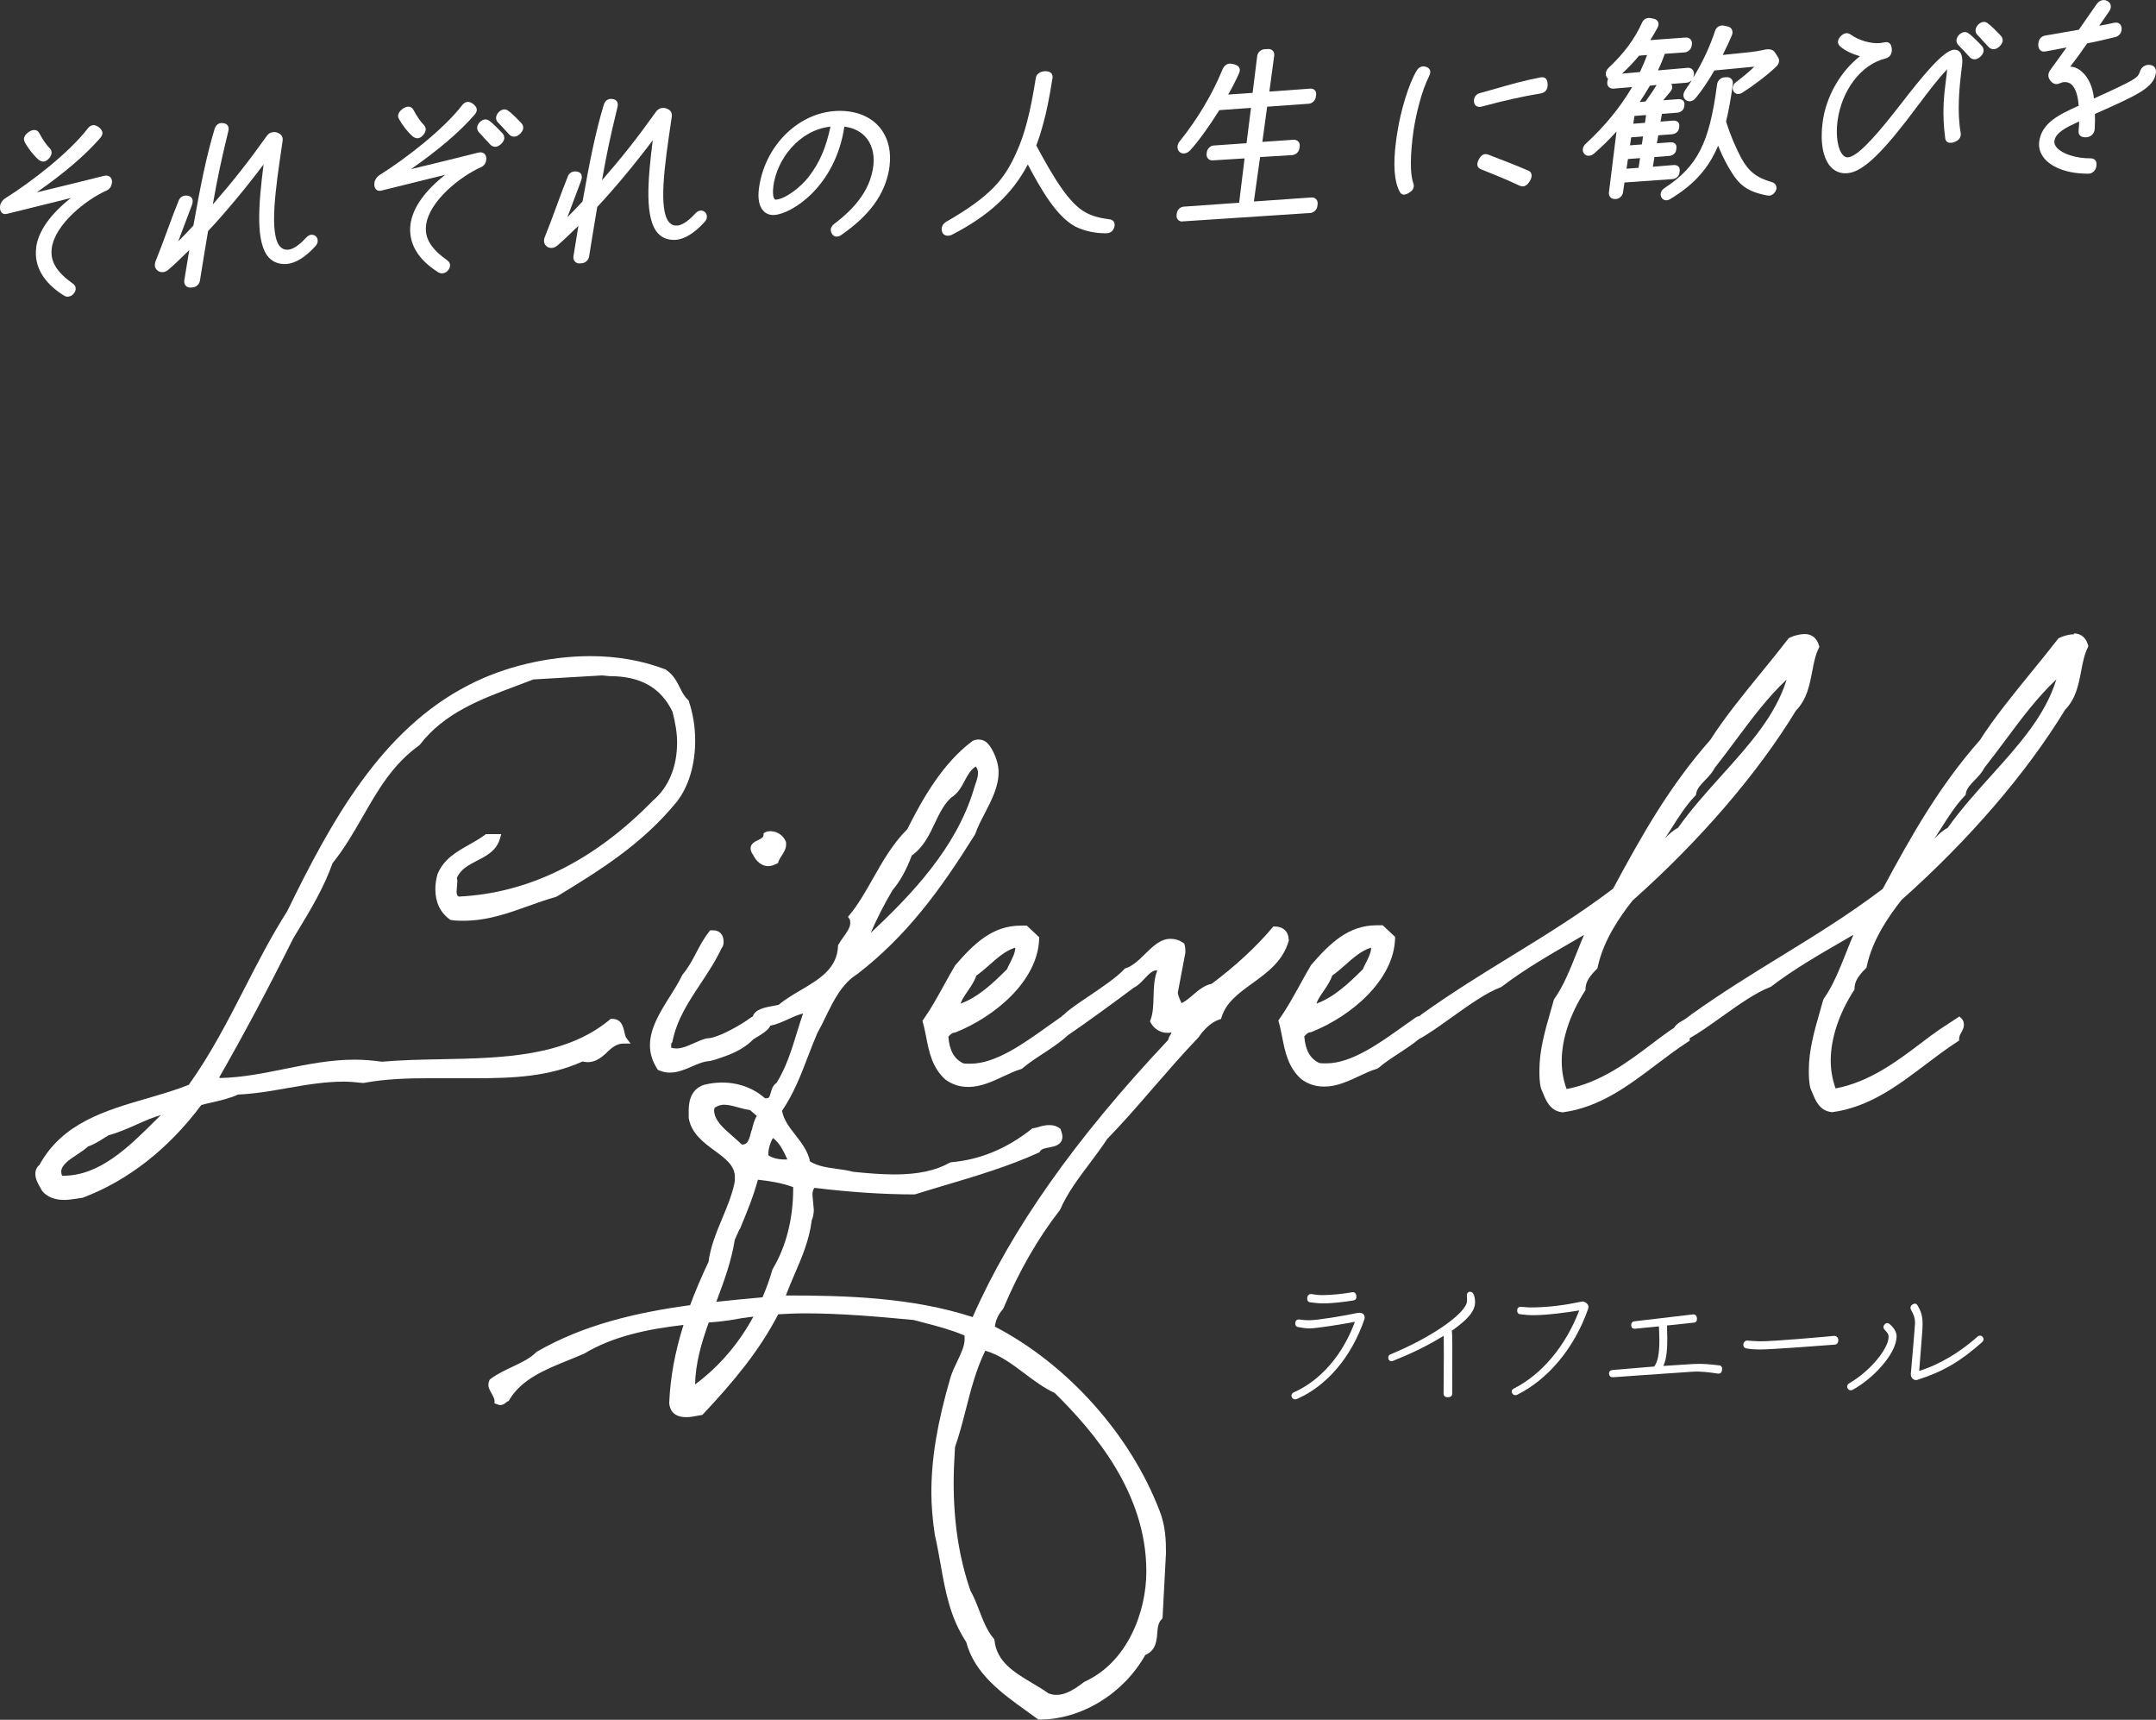 <?xml version="1.0" encoding="UTF-8"?>
<svg xmlns="http://www.w3.org/2000/svg" id="_レイヤー_2" viewBox="0 0 305.36 243.52">
  <rect x="0" y="0" width="305.36" height="243.52" fill="#333333" stroke="none"/>
  <defs>
    <style>.cls-1{fill:#fff;}</style>
  </defs>
  <g id="_レイヤー_1-2">
    <path class="cls-1" d="M5.13,35.05c-.34,2.63,1.01,4.98,3.92,6.8h.01c.2.12.35.16.51.16.02,0,.04,0,.05,0,.37-.02.69-.22.9-.54.32-.46.25-.98-.15-1.27-2.37-1.68-3.28-3.19-3.04-5.04.45-3.42,4.89-6.9,7.74-8.17.42-.17.71-.56.77-1.05l.03-.23c-.02-.38-.19-.59-.33-.69-.15-.11-.41-.22-.82-.12-1.57.41-6.48,1.61-9.52,2.34,3.96-2.77,6.91-5.3,9.01-7.72.58-.68.21-1.15-.19-1.49-.29-.22-.58-.32-.82-.31-.27.02-.53.17-.76.46-2.6,3.39-7.91,7.53-11.76,9.94-.35.24-.62.65-.67,1.05-.06.43.04.77.26.97.13.12.37.24.77.13l9-2.23c-2.89,2.26-4.63,4.72-4.92,7Z"></path>
    <path class="cls-1" d="M5.51,22.64c.14.11.36.24.61.24s.53-.11.82-.45c.43-.48.49-1.01.15-1.38-.49-.48-1-1.22-1.56-2.25-.12-.2-.29-.33-.51-.38-.3-.06-.65.05-1.01.31-.58.42-.77.98-.48,1.44.36.68,1.13,1.74,1.97,2.48Z"></path>
    <path class="cls-1" d="M22.41,38.39c.47.24.96.19,1.39-.16.86-.72,1.68-1.53,2.48-2.31.18-.17.35-.35.53-.52-.15.87-.29,1.73-.43,2.6-.09.57-.18,1.14-.28,1.72h0c-.04.29.04.56.22.75.15.16.37.25.6.25.02,0,.04,0,.06,0l.3-.02c.51-.03.98-.48,1.04-.98.36-2.29.74-4.55,1.12-6.84l.03-.16c2.38-2.53,5.4-6.15,7.86-9.44-.74,5.86-1.15,11.15.76,13.2.62.66,1.45.96,2.48.9,1.27-.08,2.73-.99,4.12-2.55.18-.2.28-.4.3-.63.04-.32-.08-.61-.32-.79-.4-.3-.92-.2-1.31.24-.56.61-1.63,1.65-2.56,1.71-.46.03-.83-.11-1.12-.43-1.6-1.74-.64-8.28.21-14.05l.14-.96c.05-.4-.05-.92-.84-1.17-.6-.15-1.11.05-1.45.56-2.62,3.67-4.67,6.27-7.6,9.64.74-4.1,1.06-5.68,2.2-10.39.08-.3.05-.56-.08-.77-.09-.13-.27-.31-.61-.35-.15-.02-.23-.02-.29-.02-.62.04-.85.5-.97.85-1.14,3.77-1.97,7.88-3,13.67-.44.49-1.29,1.38-2.15,2.24l1.97-5.22c.11-.34.11-.63-.01-.86-.09-.17-.25-.29-.45-.35-.63-.19-1.22.07-1.44.64-.58,1.42-1.11,2.85-1.61,4.23-.52,1.43-1.07,2.9-1.68,4.41-.05.15-.07.26-.08.36-.05.41.12.77.48.98Z"></path>
    <path class="cls-1" d="M71.13,17.97c.24.25.51.54,1.01,1.09.17.18.42.29.68.29.02,0,.04,0,.06,0,.51-.03,1.15-.63,1.22-1.15.03-.26-.05-.54-.23-.73-.39-.43-1.41-1.47-1.91-1.8-.15-.12-.37-.19-.57-.18-.5.03-1.05.57-1.12,1.08-.04.27.04.52.23.73.26.28.43.47.63.67Z"></path>
    <path class="cls-1" d="M54.05,26.98l9.01-2.23c-2.89,2.26-4.63,4.72-4.92,7-.34,2.63,1.01,4.98,3.92,6.8h.01c.2.12.35.16.51.16.02,0,.04,0,.06,0,.37-.02.69-.22.9-.54.32-.46.25-.98-.15-1.27-2.37-1.68-3.28-3.19-3.04-5.04.45-3.42,4.89-6.9,7.74-8.17.5-.21.79-.67.79-1.27-.02-.38-.19-.59-.33-.69-.15-.11-.41-.22-.82-.12-1.52.4-6.17,1.53-9.51,2.34,3.95-2.77,6.91-5.3,9.01-7.72.58-.68.21-1.15-.19-1.49-.29-.22-.56-.33-.82-.31-.28.02-.53.17-.76.46-2.6,3.39-7.92,7.53-11.76,9.94-.35.24-.62.65-.67,1.05-.06.43.04.77.26.97.13.12.38.24.77.13Z"></path>
    <path class="cls-1" d="M58.5,19.34c.14.11.36.24.61.24.24,0,.53-.11.82-.45.43-.48.49-1.01.15-1.38-.49-.48-1-1.22-1.56-2.25-.12-.2-.29-.33-.51-.38-.3-.06-.65.04-1.01.31-.58.42-.77.98-.48,1.44.36.68,1.13,1.74,1.97,2.48Z"></path>
    <path class="cls-1" d="M68.43,19.39c.24.26.52.54,1.03,1.1.17.18.42.29.68.29.02,0,.04,0,.06,0,.51-.03,1.15-.63,1.22-1.15.03-.26-.06-.54-.23-.73-.39-.42-1.41-1.47-1.91-1.81-.15-.12-.38-.19-.57-.18-.51.03-1.05.56-1.12,1.08-.04.27.04.52.23.73.25.28.42.46.62.66Z"></path>
    <path class="cls-1" d="M77.51,34.96c.47.24.96.19,1.39-.16.86-.73,1.69-1.53,2.49-2.31.17-.17.35-.34.53-.51-.15.86-.29,1.71-.42,2.58-.09.57-.18,1.15-.28,1.74h0c-.04.29.04.56.22.75.15.16.37.25.6.25.02,0,.04,0,.06,0l.3-.02c.51-.03.98-.48,1.04-.98.36-2.29.74-4.55,1.12-6.84l.03-.16c2.39-2.54,5.4-6.16,7.86-9.44-.74,5.86-1.15,11.15.76,13.2.62.66,1.46.96,2.48.9,1.27-.08,2.73-.99,4.12-2.55.18-.2.28-.4.3-.63.04-.32-.08-.61-.32-.79-.4-.3-.92-.2-1.31.24-.56.61-1.63,1.65-2.56,1.71-.46.03-.83-.11-1.12-.43-1.61-1.75-.64-8.29.21-14.07l.14-.94c.05-.4-.05-.92-.84-1.17-.6-.15-1.11.05-1.45.56-2.62,3.67-4.67,6.27-7.6,9.64.74-4.1,1.06-5.68,2.2-10.39.08-.3.05-.56-.08-.77-.09-.13-.27-.31-.61-.35-.15-.02-.23-.02-.29-.02-.62.04-.85.5-.97.85-1.14,3.77-1.97,7.88-3,13.67-.44.49-1.29,1.38-2.15,2.24l1.96-5.22c.11-.34.11-.63,0-.86-.09-.17-.25-.29-.45-.35-.63-.19-1.22.07-1.44.64-.58,1.42-1.11,2.85-1.61,4.23-.52,1.43-1.07,2.9-1.68,4.41-.05.15-.07.26-.08.36-.05.41.12.77.48.98Z"></path>
    <path class="cls-1" d="M109.68,30.44c2.41-.15,8.63-3.96,9.91-12.51,1.38.17,2.49.77,3.22,1.73.83,1.09,1.12,2.63.81,4.32-.52,2.85-2.26,5.3-5.49,7.74-.62.5-.51,1.02-.31,1.36.12.21.29.42.68.42.02,0,.05,0,.07,0,.22-.01.39-.08.63-.26,3.94-2.74,6.08-5.66,6.72-9.21l.06-.46c.3-2.29-.27-4.34-1.6-5.77-1.4-1.5-3.56-2.23-6.08-2.08-5.39.34-10.04,5.05-10.81,10.98-.19,1.43.03,2.52.63,3.16.39.42.93.62,1.55.58ZM109.53,26.37c.5-3.82,3.64-7.95,8.09-8.44-.62,2.96-1.53,5.08-3.03,7.04h0c-1.27,1.68-3.47,3.23-4.71,3.3-.08,0-.12-.02-.17-.07-.18-.19-.31-.77-.17-1.83Z"></path>
    <path class="cls-1" d="M133.84,33.3c.12.05.25.08.4.08.17,0,.35-.04.53-.11,5.25-2.7,8.61-5.79,10.8-9.98,1.98,3.75,4.14,7.43,6.77,8.81,1.29.63,2.78.95,4.43.93.54-.03.92-.35,1.07-.93l.02-.12c.04-.32-.06-.52-.15-.64-.1-.12-.29-.27-.64-.3-1.44-.17-2.56-.51-3.45-1.04-2.17-1.23-4.31-4.65-6.85-9.4.4-1.04.73-2.11,1.03-3.26.4-1.41.81-3.43,1.25-6.16.09-.39-.02-.63-.12-.77-.18-.23-.49-.33-.92-.33-.75.05-1.24.42-1.31,1-.79,4.95-1.59,8.01-2.77,10.57-1.66,3.7-3.57,6.11-9.96,9.78-.33.21-.55.53-.59.87-.02.16,0,.35.05.53.07.22.22.38.42.47Z"></path>
    <path class="cls-1" d="M167.42,31.35s.04,0,.06,0l18.09-1.19c.49-.03.95-.46,1.01-.96l.04-.3c.03-.26-.04-.51-.21-.69-.17-.18-.4-.26-.65-.25l-8.17.57.88-6.29,4.56-.28c.49-.03.95-.46,1.01-.96l.04-.27c.04-.27-.04-.51-.2-.69-.16-.17-.39-.26-.66-.25l-4.43.3.68-4.98,5.88-.42c.49-.03.95-.46,1.01-.96l.04-.27c.05-.35-.07-.56-.18-.68-.11-.12-.32-.26-.69-.23-1.87.14-3.8.29-5.75.42l.69-5.1c.03-.27-.04-.51-.2-.68-.17-.18-.42-.27-.69-.25l-.51.03c-.49.03-.95.46-1.01.96l-.65,5.22c-.62.04-1.24.09-1.86.13-.53.04-1.06.08-1.6.11.58-1.02,1.11-2.04,1.51-2.96.18-.36.15-.62.09-.77-.05-.14-.18-.34-.48-.45-.19-.09-.28-.12-.69-.19-.49-.09-.95.2-1.21.75-1.39,3.44-3.55,7.08-6.08,10.23-.17.19-.28.43-.31.69-.05.42.14.8.49.96.32.15.82.13,1.29-.36,1.14-1.24,2.68-3.36,4.13-5.69l4.49-.33-.63,5.01-4.62.32c-.51.03-.94.44-1.01.96l-.03.21c-.03.26.04.51.21.69.16.18.4.26.65.25l4.52-.28-.77,6.28-7.82.55c-.53.03-.94.43-1.01.96l-.03.21c-.03.27.04.51.2.69.15.16.36.25.6.25Z"></path>
    <path class="cls-1" d="M216.46,24.16c-1.71-.74-3.36-1.37-5.12-2.05l-.57-.22c-.54-.2-.99.04-1.33.7-.2.4-.25.68-.16.93.07.2.23.35.47.45l.73.29c1.62.65,3.14,1.27,4.69,2.01.14.07.3.12.48.12.33,0,.71-.19,1.06-.81.21-.39.27-.73.17-1-.07-.19-.22-.34-.42-.42Z"></path>
    <path class="cls-1" d="M209.07,15c.13.09.29.14.46.14.1,0,.2-.01.3-.04,3.29-.88,5.79-1.44,8.4-1.87.56-.11.89-.45.96-1.01,0-.07.01-.1,0-.31,0-.25-.05-.61-.3-.82-.17-.14-.4-.18-.7-.13-2.36.45-4.25.99-6.26,1.57-.76.22-1.53.44-2.33.65-.54.14-.89.63-.84,1.2.03.35.19.53.32.63Z"></path>
    <path class="cls-1" d="M198.86,27.56s.04,0,.05,0c.22-.01.58-.19.89-.43.43-.31.55-.79.34-1.29-.44-1.28-.42-3.89.06-7.34.36-2.34,1.13-5.59,2.21-7.72.21-.39.18-.67.12-.84-.06-.15-.19-.35-.51-.46-.18-.06-.32-.09-.48-.08-.36.02-.69.24-.88.58-1.18,1.94-2.3,5.86-2.71,8.52-.09.49-.16.97-.23,1.53-.43,3.29-.25,5.68.51,7.09.11.22.27.44.62.44Z"></path>
    <path class="cls-1" d="M250.93,25.78c-2.12-.61-3.25-1.49-4.29-3.36-.63-1.16-1.53-3.14-2.17-5.22.38-1.58.7-3.33.96-5.34.03-.26-.04-.5-.21-.68-.17-.18-.39-.26-.65-.25l-.33.02c-.53.03-.98.47-1.05,1.02-1.08,8.28-2.75,11.57-7.44,14.66-.59.38-.66.98-.42,1.36.13.21.37.37.67.37.17,0,.35-.05.55-.17,3.37-2.03,5.43-4.32,6.79-7.56.65,1.63,1.46,3.16,2.36,4.44,1.02,1.42,2.24,2.14,4.38,2.57.27.05.42.07.53.06.53-.03.93-.6.99-.98h0c.06-.44-.23-.84-.66-.93Z"></path>
    <path class="cls-1" d="M224.59,21.96c.36.19.82.1,1.21-.24,1.09-.95,2.15-1.99,3.15-3.1-.37,3.01-.9,7.32-1.07,8.62-.03.27.04.51.2.69.15.16.36.25.6.25.02,0,.04,0,.06,0h.15c.48-.04.92-.45.98-.93l.21-1.41,6.78-.48c.51-.03.94-.4,1-.87l.04-.3c.04-.3-.07-.48-.16-.59-.16-.17-.4-.25-.72-.23l-2.92.24.22-1.37,2.08-.16c.44-.03.93-.32,1-.84l.04-.27c.04-.3-.07-.48-.16-.59-.16-.17-.41-.25-.72-.23l-1.9.14.21-1.13,1.93-.15c.44-.03.93-.32,1-.84l.04-.27c.04-.3-.07-.48-.16-.59-.16-.17-.4-.24-.72-.23l-1.78.14.21-1.1,2.14-.16c.44-.03.93-.32,1-.83l.04-.27c.04-.3-.07-.48-.16-.59-.16-.17-.4-.24-.71-.23l-2.14.16,1-1.2c.23-.29.32-.53.28-.77-.02-.13-.08-.25-.16-.34l2.2-.18c.28-.02.55-.17.75-.39-.31.5-.64,1-.98,1.5h0c-.39.58-.21,1.11.11,1.35.35.27.95.26,1.4-.28.84-1.01,1.78-2.4,2.65-3.91l5.66-.54c-.69.68-1.57,1.42-2.62,2.21-.51.39-.54.98-.29,1.33.21.31.66.48,1.18.16,1.35-.84,3.43-2.37,4.78-3.66.45-.39.58-.92.33-1.33l-.43-.68c-.11-.2-.42-.54-1.14-.49-.13,0-.35.05-.66.12-.44.09-1.05.21-1.63.27l-4,.41c.56-1.1.98-2.01,1.32-2.84.1-.27.09-.54-.03-.77-.1-.2-.28-.34-.52-.41l-.65-.14c-.5-.1-1.05.25-1.19.73-.76,2.29-1.79,4.48-3.1,6.64.03-.08.05-.16.06-.24l.03-.21c.03-.26-.04-.51-.21-.69-.17-.18-.4-.27-.66-.25l-4.22.37c.36-.75.68-1.52.97-2.35l2.8-.2c.49-.03.95-.46,1.01-.96l.03-.21c.03-.26-.04-.51-.21-.69-.17-.18-.39-.26-.65-.25l-5.04.37c.32-.5.65-1.06,1.02-1.74.16-.29.2-.58.09-.82-.07-.16-.22-.37-.58-.46-.36-.09-.57-.13-.75-.12-.42.03-.74.25-.93.64-1.08,2.37-2.54,4.35-4.74,6.41-.33.32-.48.73-.38,1.1.05.19.15.35.3.46-.05.11-.08.22-.1.34l-.02.15c-.03.25.04.49.2.66.16.18.38.26.67.25l2.65-.22c-1.68,2.86-3.87,5.54-6.51,7.97-.25.21-.43.51-.47.78-.05.37.12.71.42.87ZM232.28,22.39l-.2,1.37-1.71.13.2-1.37,1.71-.13ZM232.71,19.32l-.17,1.13-1.68.13.17-1.13,1.68-.13ZM232.23,14.45c.49-.72.97-1.5,1.45-2.32l.96-.1c-.58.91-.91,1.43-1.58,2.34l-.83.07ZM233.14,16.29l-.16,1.1-1.65.13.16-1.1,1.65-.13ZM233.29,7.78c-.27.73-.6,1.52-1.02,2.42l-2.54.23c.89-.83,1.69-1.66,2.42-2.55l1.13-.09Z"></path>
    <path class="cls-1" d="M261.39,24.53c.07,0,.13,0,.2,0,2-.12,4.48-2.33,8.56-7.62.45-.58.95-1.24,1.47-1.94,1.41-1.88,2.99-3.97,4.16-5.14-.04.5-.11,1.02-.18,1.57-.26,2.04-.58,4.58-.09,8.22.04.23.15.41.34.51.26.15.64.13,1.07-.06.74-.33.83-.85.78-1.24-.54-2.98-.21-6.47.18-9.49.12-.96.01-1.64-.33-2-.2-.22-.48-.32-.8-.3-1.53.1-4.55,3.85-7.52,7.68-.28.36-.53.69-.76.97-3.46,4.42-5.6,6.52-6.75,6.59-.24.01-.49-.09-.7-.32-.73-.78-1.04-2.71-.77-4.79.57-4.39,3.35-8.04,6.77-8.88.66-.18.97-.65.92-1.37-.03-.29-.1-.65-.37-.83-.18-.13-.42-.16-.75-.08-.13.03-.47.09-.65.1-1.29.08-2.97-.42-4.07-1.23-.45-.32-.98-.21-1.44.29-.57.67-.33,1.13-.02,1.41.66.58,1.6,1.04,2.79,1.38-2.81,2.21-4.82,5.75-5.29,9.37-.37,2.83.06,5.13,1.17,6.32.55.59,1.26.89,2.06.89Z"></path>
    <path class="cls-1" d="M280.65,5.58c.24.26.52.54,1.03,1.1.17.18.42.29.68.29.02,0,.04,0,.06,0,.51-.03,1.15-.63,1.22-1.15.03-.26-.06-.54-.23-.73-.39-.43-1.41-1.47-1.91-1.81-.15-.12-.37-.19-.57-.18-.5.03-1.05.57-1.12,1.08-.04.27.04.53.23.73.25.28.42.46.62.66Z"></path>
    <path class="cls-1" d="M277.97,7.01c.24.26.52.54,1.02,1.1h0c.17.18.42.29.68.29.02,0,.04,0,.06,0,.51-.03,1.15-.63,1.21-1.15.03-.26-.06-.54-.23-.73-.39-.43-1.41-1.47-1.91-1.8-.15-.12-.37-.19-.57-.18-.51.03-1.05.56-1.12,1.08-.04.27.04.53.23.73.25.28.43.46.62.66Z"></path>
    <path class="cls-1" d="M305.35,10.3c.04-.31-.03-.58-.19-.78-.16-.2-.41-.31-.69-.33-.61-.07-1.18.3-1.37.9-.31.95-.52,1.13-6.53,3.86-.15-1.59-.76-2.96-1.71-3.8-.52-.46-1.1-.71-1.65-.71h0c.72-.92,1.57-2.09,2.4-3.3,1.33-.25,2.39-.51,3.72-.83l.29-.07c.56-.15.91-.65.87-1.23-.02-.29-.12-.51-.3-.65-.19-.15-.46-.2-.8-.13-.64.16-1.22.26-1.78.36-.1.02-.19.03-.29.05l1.42-2.05c.2-.3.27-.6.2-.87-.06-.24-.21-.43-.44-.56-.19-.11-.42-.17-.63-.15-.26.02-.63.18-.87.51l-2.57,3.69-.62.11c-1.31.22-2.41.41-4.17.72-.53.11-.86.48-.93,1.04l-.03.22c.01.4.12.67.32.84.18.15.42.19.71.14.73-.12,1.48-.27,2.25-.42.24-.05.49-.09.73-.14-.43.58-.85,1.17-1.26,1.75-.34.47-.67.93-1,1.38-.35.43-.41.97-.16,1.38.37.62.9.83,1.44.57.3-.13.43-.16.65-.18.4-.02.75.09,1.03.34.56.5.91,1.54,1.02,3.01-2.71,1.22-5.24,2.4-5.59,5.07-.12.9.16,1.76.8,2.48,1.15,1.3,3.4,2.07,6.02,2.07.05,0,.1,0,.15,0h.07c.54-.04.98-.48,1.06-1.09.05-.37-.01-.65-.18-.83-.15-.17-.37-.25-.65-.25h-.03c-2.04,0-3.95-.61-4.75-1.52-.27-.31-.39-.62-.34-.93.16-1.22,1.75-1.96,3.3-2.68l.21-.1c0,.37-.04.78-.08,1.27-.05.38.08.61.2.73.21.21.53.29.98.24.66-.11,1.05-.54,1.1-1.19.04-.69.05-1.37.03-2.11,6.08-2.69,8.36-3.72,8.64-5.84Z"></path>
    <path class="cls-1" d="M85.98,148.98c.69-.62,1.35-1.21,2.33-1.21h1l-.6-.8c-.13-.18-.21-.52-.28-.84-.16-.74-.41-1.86-1.75-1.86h-.18l-.14.12c-6.32,5.25-15.24,5.43-23.86,5.6-2.8.05-5.69.11-8.42.35-1.36-.19-2.62-.29-3.86-.29-3.43,0-6.72.67-9.89,1.31-2.96.6-6.02,1.22-9.17,1.29l-.11-.09c3.47-6.06,6.9-12.5,10.46-19.64l.66-1.1c1.83-3.02,3.71-6.14,4.93-9.59,1.7-2.11,3.02-4.41,4.3-6.64,2.17-3.78,4.21-7.34,7.96-10.04l.11-.1c3.45-4.5,8.59-6.42,13.57-8.29.84-.31,1.67-.63,2.5-.95l9.75-.57,1.01.1c4.42,0,7.28,1.62,8.94,5.02.44,1.66.66,3.09.66,4.39,0,3.43-1.2,6.33-3.42,8.21-8.34,8.55-17.6,13.13-27.52,13.6-.22-.14-.29-.34-.29-.71l.1-1.38c0-.17,0-.36-.06-.57.54-1.23,1.67-1.81,2.86-2.43,1.35-.69,2.75-1.41,3.24-3.12l.19-.64h-2.18l-.13.1c-.69.52-1.47.96-2.23,1.39-1.77,1-3.61,2.03-4.49,4.17-.21.72-.31,1.44-.31,2.16,0,1.83.71,3.3,2.04,4.26l.09.07.12.02c.62.1,1.23.1,1.72.1,3.38,0,6.34-1.06,9.21-2.09,1.28-.46,2.6-.93,3.91-1.29l.13-.06c5.88-3.59,11.97-7.29,16.97-13.4,1.68-2.15,2.61-5.23,2.61-8.68,0-1.9-.3-3.77-.89-5.55l-.04-.12-.09-.09c-.53-.49-.83-1.1-1.15-1.74-.43-.85-.91-1.82-1.99-2.54l-.1-.05c-3.23-1.23-6.79-1.86-10.57-1.86-5.96,0-12.25,1.49-17.26,4.1-12.38,6.33-19.5,19.32-25.69,32.02-2.25,3.53-4.18,7.28-6.04,10.91-2.35,4.58-4.78,9.31-7.9,13.67-1.87.75-3.93,1.35-5.93,1.93-5.89,1.71-11.98,3.49-15.21,9.4-.41.34-.59.74-.59,1.29,0,.72.38,1.39.69,1.93.08.15.16.28.23.41l.07.11c.71.82,1.75,1.23,3.07,1.23.65,0,1.27-.1,1.87-.19.24-.04.47-.07.69-.1l.11-.03c6.38-2.4,12.17-6.94,16.77-13.12.48-.13.99-.25,1.5-.36,1.26-.29,2.56-.59,3.71-1.12,2.32-.1,4.65-.5,6.91-.9,2.62-.46,5.34-.93,8.08-.93.82,0,1.75.09,2.64.19h.07s.07,0,.07,0c3.12-.58,6.28-.67,9.24-.67h6.54c5.25,0,10.37-.18,15.24-2.37,1.62.39,2.63-.54,3.5-1.32ZM22.79,157.89c-.22.21-.44.43-.66.65-3.93,3.91-8,7.95-13.19,7.95h-.15c-.07-.2-.12-.4-.12-.56,0-.96,1.15-1.72,2.26-2.45.57-.38,1.11-.74,1.54-1.14.7-.22,1.37-.63,2.01-1.03.35-.22.7-.44.94-.57,1.37-.37,2.68-.95,3.94-1.51,1.17-.52,2.3-1.02,3.42-1.33Z"></path>
    <path class="cls-1" d="M108.8,122.65c.35,0,.71-.1,1.19-.34l.19-.09.07-.2c.1-.29.27-.56.46-.85.29-.45.63-.96.63-1.62v-.19l-.04-.2c-.38-.89-1.24-1.46-2.19-1.46-.22,0-.41,0-.7.15l-.25.13-.02.28c-.03.31-.27.46-.79.71-.44.21-1.04.5-1.04,1.16,0,.33.14.61.34.9.52,1.05,1.3,1.62,2.18,1.62Z"></path>
    <path class="cls-1" d="M182.51,133.05c0-1.12-.76-1.85-1.94-1.85h-.23l-.15.18c-2.23,2.65-5.27,5.47-8.58,7.93-1.05.21-1.86.9-2.65,1.58-.54.46-1.06.9-1.61,1.16-.24-.5-.52-1.14-.53-1.5l1.07-5.67c0-.32,0-.75-.12-1.12l-.05-.16-.14-.1c-.59-.39-1.15-.56-1.82-.56-1.4,0-2.51,1.09-3.58,2.14-.85.84-1.73,1.7-2.73,2.02l-.13.04-.09.1c-1.04,1.14-3.18,2.58-5.07,3.86-1.52,1.02-2.83,1.91-3.44,2.54-.18.12-.34.26-.49.41l-.05.02c-.6.41-1.23.86-1.89,1.33-3.24,2.32-7.27,5.22-10.82,5.22-.47,0-.8,0-1.04-.05-1.28-.61-1.96-1.81-2.11-3.78h0c.25-.27.53-.56.82-.56l.18-.04c5.58-2.21,11.67-7.3,11.86-13.25v-.23s-1.75-1.64-1.75-1.64h-.87c-4.05,0-6.68,2.63-9.28,5.63-.54.91-1.06,1.85-1.57,2.78-.97,1.75-1.88,3.4-2.93,4.88l-.14.2.07.23c.2.69.34,1.42.48,2.13.41,2.08.83,4.23,2.69,5.93,1.01.73,2.02,1.06,3.28,1.06,1.76,0,3.38-.76,4.94-1.49.87-.41,1.7-.8,2.51-1.03l.19-.1c.84-.73,1.86-1.4,2.93-2.1,1.25-.82,2.54-1.67,3.55-2.63h.01c2.02-1.35,7.24-5.15,9.31-6.72.57-.26,1.05-.78,1.52-1.28.61-.65,1.22-1.27,1.79-1.13-.46,1.14-.5,2.43-.53,3.68-.03,1.2-.06,2.33-.43,3.31l-.08.22.12.2c.51.89,1.37,1.41,2.36,1.41.15,0,.33,0,.52-.05.02.02.03.03.04.03,0,.06-.09.2-.15.3-.12.2-.26.44-.31.73-13.18,13.99-22.24,26.84-27.69,39.24-8.62-2.81-18.08-3.06-26.34-3.06h-.12c.38-1,.8-2,1.22-2.97,1.04-2.41,2.12-4.91,2.44-7.66.19-.43.3-.95.3-1.53l-.19-2.07c0-.41.05-.71.28-1.01,4.96.61,9.85.93,14.13.93l.15-.02c1.37-.43,2.75-.84,4.12-1.25,4.48-1.33,9.11-2.71,13.35-4.64l.14-.07.08-.14c.19-.33.72-.43,1.28-.53.75-.14,1.87-.35,1.87-1.55,0-.27-.1-.58-.22-.93l-.05-.15-.12-.09c-.84-.63-1.95-.49-2.85-.22-.3.09-.59.18-.88.22l-.14.02-.11.09c-3.5,2.78-7.32,4.36-11.37,4.7l-.2.06c-2.03,1.14-4.52,1.67-7.84,1.67-1.93,0-3.82-.17-5.84-.37-.79-.21-1.58-.32-2.35-.42-1.36-.19-2.64-.37-3.77-1.04-.31-1.49-1.21-2.64-2.08-3.76-.85-1.09-1.66-2.13-1.89-3.42,1.66-2.44,2.69-5.12,3.68-7.71.43-1.11.87-2.26,1.33-3.32.41-.72.8-1.51,1.17-2.28,1.13-2.31,2.31-4.71,4.47-6.04,6.97-5.39,11.7-11.8,16.67-19.76l.05-.1c.33-.97.83-1.93,1.36-2.94.95-1.84,1.94-3.75,1.94-5.78,0-1.03-.3-2.08-.93-3.23-.42-.73-.93-1.41-1.88-1.41-.22,0-.5,0-.88.2-4.18,3.11-7.02,8.06-9.25,12.51-2.04,2.01-3.48,4.54-4.87,7-1.06,1.87-2.07,3.64-3.28,5.1l-.24.29.21.31c.1.15.11.32.11.59,0,.62-.49,1.3-.96,1.96-.25.35-.51.71-.71,1.07l-.06.1v.12c-.13,3.19-2.66,4.69-5.34,6.27-1.07.63-2.17,1.28-3.06,2.04-.21.05-.46.09-.71.14-1.14.2-2.66.48-2.95,1.49-.2.11-.48.29-.9.61-1.46.97-4.24,2.51-5.59,2.51l-.13.02c-.6.16-1.19.42-1.76.68-1.12.5-2.17.95-3.19.62v-.24c0-.14,0-.37.05-.42l.11-.11.03-.15c.63-3.1,2.26-5.56,3.99-8.17,1.05-1.59,2.14-3.23,2.97-5.02.27-.32.27-.65.27-.95,0-.93-.59-1.56-1.46-1.56h-.43l-.15.19c-.77.96-1.31,1.99-1.83,2.98-.57,1.08-1.1,2.11-1.92,3.07l-.07.11c-.46.97-1.08,1.96-1.74,3.01-1.39,2.21-2.83,4.5-2.83,6.92,0,1.17.33,2.23,1.04,3.35l.09.14.15.06c.58.23,1.02.32,1.53.32,1.14,0,2.15-.44,3.12-.86.87-.38,1.69-.74,2.58-.78l.81-.22c1.91-.64,3.72-1.24,5.32-2.85.17-.12.37-.24.58-.36.73-.44,1.53-.94,1.83-1.57.89-.18,1.74-.56,2.57-.94.72-.33,1.41-.64,2.07-.79-.33.93-.62,1.87-.9,2.79-.73,2.38-1.49,4.83-2.85,7.03-.56.37-.71.95-.84,1.43-.17.62-.24.75-.62.75h-.19c-2.14-1.91-5.33-2.73-8.62-1.9-2.18.68-2.18,2.99-2.18,3.75v.95c.37,2.19,2.12,3.48,3.66,4.61,1.55,1.14,2.88,2.12,2.88,3.77,0,.27,0,.61-.08.95-.38,1.68-1.05,3.31-1.71,4.88-.82,1.96-1.66,3.99-1.94,6.15-1.02,2.15-1.88,4.18-2.61,6.14-7.64,1.04-15.1,2.78-21.69,6.58l-.1.08c-.9.9-2.12,1.47-3.41,2.08-1.05.5-2.14,1.01-3.08,1.72l-.09.07-.05.1c-.15.3-.15.58-.15.71,0,.34.19.69.42,1.1.2.36.45.81.45,1.11v.36l.63.21.16.03c.41,0,.69-.23.87-.39.05-.04.13-.11.15-.12l.18-.06.1-.16c1.73-2.94,5.11-4.31,8.38-5.63.73-.3,1.46-.59,2.23-.93,4.14-2.5,9.15-3.49,14.06-4.06-1.21,3.85-1.87,7.44-2.02,11.06.07.91.55,2,2.42,2,.55,0,1.13-.11,1.64-.21.16-.03.32-.06.46-.08l.17-.03.12-.12c4.46-4.75,7.99-9.03,10.63-14.13,1.24-.07,2.5-.13,3.82-.13,5.04,0,10.18.45,15.36.94.46.12.93.25,1.4.37,1.94.5,3.94,1.03,5.8,1.82.02.15.02.32.02.5,0,1-.51,2.05-1.04,3.16-.35.73-.72,1.49-.96,2.28-1.88,6.45-2.71,11.48-2.71,16.3,0,1.79.16,3.79.49,5.98.32,1.41.57,2.8.81,4.15.69,3.89,1.34,7.56,3.64,11.05,1.16,4.46,5.07,7.27,8.53,9.75.53.38,1.05.75,1.55,1.12l.13.1h.17c5.92,0,11.91-3.67,14.97-9.14,1.5-.64,1.61-1.97,1.7-3.05.06-.77.12-1.51.61-2l.14-.14.49-9.26c0-1.79-.07-3.88-.9-5.95-4.12-10.79-13.04-20.76-23.33-26.1.08-.84.48-1.74,1.11-2.45l.09-.14c2.26-5.35,4.89-9.91,8.01-13.93l.06-.11c.98-2.27,2.62-4.45,4.2-6.55.85-1.13,1.72-2.3,2.44-3.4,2.12-2.17,4.22-4.58,6.44-7.15,2.09-2.4,4.24-4.89,6.52-7.27.61-.95,1.77-2.14,2.9-2.48l.25-.08.08-.25c.65-2.11,2.45-3.42,4.36-4.8,2.15-1.56,4.38-3.17,5.17-6.09l.02-.13ZM153.62,238.13l-.1.06c-1.61,1.24-3.27,2.27-5.03,1.59-.72-.52-1.52-.99-2.29-1.45-2.57-1.54-5.01-2.98-5.35-6.05l-.02-.15-.1-.12c-.93-1.09-1.46-2.48-2.03-3.94-.38-.98-.77-1.99-1.25-2.82-1.6-4.62-2.38-9.64-2.38-15.33,0-1.58.09-3.29.19-5,.62-1.77,1.1-3.63,1.56-5.43.71-2.78,1.45-5.64,2.73-8.23,2.05.59,3.74,1.86,5.53,3.2,1.35,1.02,2.75,2.07,4.31,2.79,5.59,5.52,12.97,14.13,12.97,25.27,0,5.8-2.71,12.88-8.75,15.61ZM136.04,142.13c.17-.55.58-1.15,1.01-1.77.48-.7.97-1.42,1.23-2.21.62-.43,1.22-.96,1.85-1.51,1.14-1.01,2.31-2.05,3.66-2.45,0,.03,0,.05,0,.08,0,.62-.4,1.41-.75,2.1-.16.31-.31.61-.42.88-2.07,2.07-4.14,3.99-6.59,4.87ZM106.44,160.07c-.34,1.39-.56,2-1.29,2h-.08c-.4-.39-.83-.76-1.24-1.12-1.37-1.19-2.67-2.31-2.69-3.73l.06-.34c.54-.39,1.08-.45,1.37-.45.61,0,1.26.18,1.95.37.55.15,1.13.31,1.7.38l.97.84c-.37.59-.55,1.33-.72,2.04ZM104.43,174.77c.12-.29.23-.59.35-.74l.06-.11c.9-2.17,1.83-4.4,2.51-6.87,1.63.18,3.34.44,4.99,1.05v.23c0,4.27-1.01,8.21-2.91,11.38l-.05.12c-.37,1.33-.85,2.62-1.38,3.87-2.18.2-4.36.4-6.55.64,1.06-2.82,2.14-5.73,2.63-8.83.13-.24.24-.5.34-.76ZM101.84,187.14l1.57-.2c1.08-.21,2.18-.37,3.3-.51-2.07,3.82-4.88,7.11-8.27,9.61.08-3.06.91-5.9,1.94-8.77.49-.04.98-.09,1.46-.13ZM108.82,163.58v-.14c0-.86.31-1.68.64-2.3.92.64,1.53,1.85,2.05,3.03l-.22.02c-1.07,0-1.92-.21-2.48-.61ZM123.34,132.06c.81-1.89,1.9-4.03,3.07-6.01,1.06-1.24,1.95-2.84,2.73-4.91,1.65-1.18,2.47-2.89,3.25-4.55.65-1.37,1.27-2.66,2.31-3.64.96-.58,1.46-1.5,1.93-2.39.43-.8.83-1.56,1.56-2.02.22.23.33.54.33.94,0,.49-.2,1.06-.39,1.62-.1.3-.2.59-.26.83-2.49,8.1-8.61,14.62-14.52,20.14Z"></path>
    <path class="cls-1" d="M293.79,89.81c-.66,0-1.5.21-2.15.53l-.1.05-.07.09c-1.18,1.53-2.42,3.05-3.74,4.67-2.59,3.18-5.27,6.46-7.3,9.64-5.74,6.5-9.64,13.39-13.77,21.07-4.76,3.61-9.39,6.46-14.3,9.48-4.09,2.51-8.32,5.11-12.75,8.26-.45.36-.92.73-1.48,1.02-.34.21-.77.47-1.01.91l-.55.36c-.84.58-1.71,1.23-2.62,1.93-3.41,2.57-7.26,5.48-12.07,6.39-.46-1.26-.69-2.59-.69-3.96,0-3.11,1.17-6.64,3.29-9.93l.08-.12v-.15c0-1.03.63-1.87,1.58-2.82l.11-.11.03-.15c.82-3.91,3.25-7.3,4.94-9.45,9.5-8.44,17.73-17.99,23.15-26.91,1.53-1.56,1.91-3.54,2.28-5.45.23-1.22.45-2.37.95-3.4l.08-.18-.06-.19c-.31-1.05-1.01-1.61-2.02-1.61-.66,0-1.5.21-2.15.53l-.1.05-.07.09c-1.18,1.53-2.42,3.05-3.74,4.67-2.59,3.18-5.27,6.46-7.3,9.64-5.74,6.5-9.64,13.39-13.77,21.07-4.76,3.61-9.39,6.46-14.3,9.48-4.09,2.51-8.32,5.11-12.75,8.26-.14.11-.29.22-.43.33l-.24.05-.16.07c-.6.41-1.23.86-1.89,1.33-3.24,2.32-7.27,5.22-10.82,5.22-.47,0-.8,0-1.04-.05-1.28-.61-1.96-1.81-2.11-3.78h0c.25-.27.53-.56.82-.56l.18-.04c5.58-2.21,11.67-7.3,11.86-13.25v-.23s-1.75-1.64-1.75-1.64h-.87c-4.05,0-6.68,2.63-9.28,5.63-.54.91-1.06,1.85-1.57,2.78-.97,1.75-1.88,3.4-2.93,4.88l-.14.2.07.23c.2.69.34,1.42.48,2.13.41,2.08.83,4.23,2.69,5.93,1.01.73,2.02,1.06,3.28,1.06,1.76,0,3.38-.76,4.94-1.49.87-.41,1.7-.8,2.51-1.03l.19-.1c.84-.73,1.86-1.4,2.93-2.1.98-.64,1.97-1.3,2.84-2.01,1.31-.7,2.89-1.83,4.55-3.02,2.44-1.74,4.96-3.55,7.03-4.32l.13-.07c3.15-2.42,6.85-4.55,10.1-6.43.53-.31,1.05-.61,1.56-.91-.36.83-.7,1.68-1.03,2.52-.94,2.36-1.92,4.8-3.17,6.53l-.08.16c-.16.57-.32,1.15-.49,1.73-.76,2.65-1.55,5.39-1.55,8.21,0,.8,0,1.7.23,2.6.07.17.15.35.22.52.5,1.24,1.07,2.65,2.78,2.85h.06s.06,0,.06,0c5.21-.71,9.26-3.77,13.17-6.73,1.47-1.11,2.99-2.26,4.54-3.26l.23-.15v-.27s0-.06,0-.09c1.27-.7,2.78-1.78,4.37-2.91,2.44-1.74,4.96-3.55,7.03-4.32l.13-.07c3.15-2.42,6.85-4.55,10.1-6.43.53-.31,1.05-.61,1.56-.91-.36.83-.7,1.68-1.03,2.52-.94,2.36-1.92,4.8-3.17,6.53l-.08.16c-.16.57-.32,1.15-.49,1.73-.76,2.65-1.55,5.39-1.55,8.21,0,.8,0,1.7.23,2.6.07.17.15.35.22.52.5,1.24,1.07,2.65,2.78,2.85h.06s.06,0,.06,0c5.21-.71,9.26-3.77,13.17-6.73,1.47-1.11,2.99-2.26,4.54-3.26l.23-.15v-.27c0-.34.16-.62.32-.91.17-.3.35-.62.35-1.01,0-.22,0-.59-.34-.93l-.29-.29-2.85,1.87c-.84.58-1.71,1.23-2.62,1.93-3.41,2.57-7.26,5.48-12.07,6.39-.46-1.26-.69-2.59-.69-3.96,0-3.11,1.17-6.64,3.29-9.93l.08-.12v-.15c0-1.03.63-1.87,1.58-2.82l.11-.11.03-.15c.82-3.91,3.25-7.3,4.94-9.45,9.5-8.44,17.73-17.99,23.15-26.91,1.53-1.56,1.91-3.54,2.28-5.45.23-1.22.45-2.37.95-3.4l.08-.18-.06-.19c-.31-1.05-1.01-1.61-2.02-1.61ZM291.24,96.23c-1.57,5.11-5.29,9.23-9.19,13.56-2.12,2.35-4.31,4.79-6.2,7.44-.71.36-1.32.93-1.88,1.54.32-.48.62-.97.93-1.45,1.07-1.69,2.08-3.28,3.38-4.64l.12-.12.02-.17c.09-.71.66-1.3,1.27-1.93.5-.52,1.02-1.05,1.35-1.72,1.04-1.32,2.04-2.66,3-3.95,2.33-3.12,4.53-6.08,7.2-8.58ZM235.78,118.78c.32-.48.62-.97.93-1.45,1.07-1.69,2.08-3.28,3.38-4.64l.12-.12.02-.17c.09-.71.66-1.3,1.27-1.93.5-.52,1.02-1.05,1.35-1.72,1.04-1.32,2.04-2.66,3-3.95,2.33-3.12,4.53-6.08,7.2-8.58-1.57,5.11-5.29,9.23-9.19,13.56-2.12,2.35-4.31,4.79-6.2,7.44-.71.36-1.32.93-1.88,1.54ZM186.44,142.13c.17-.55.58-1.15,1.01-1.77.48-.7.97-1.42,1.23-2.21.62-.43,1.22-.96,1.85-1.51,1.14-1.01,2.31-2.05,3.66-2.45,0,.03,0,.05,0,.08,0,.62-.4,1.41-.75,2.1-.16.31-.31.61-.42.88-2.07,2.07-4.14,3.99-6.59,4.87Z"></path>
    <path class="cls-1" d="M192.35,185.9c-2.09.44-5.75,1.05-6.94,1.05-.44,0-.92-.04-1.36-.1-.31-.04-.5.06-.59.4-.06.31.06.59.33.65.36.08,1.13.21,1.67.21.98,0,4.75-.61,6.44-.94-1.74,4.71-4.87,8.32-8.68,10-.19.08-.31.27-.31.46,0,.06.02.15.06.23.1.19.25.29.46.29.04,0,.13,0,.23-.04,4.27-1.86,7.74-5.94,9.58-11.29.04-.13.04-.19.04-.27,0-.46-.4-.75-.94-.63Z"></path>
    <path class="cls-1" d="M187.37,184.56c1.13.02,3.14-.21,4.33-.42.33-.06.46-.29.4-.69-.06-.31-.23-.48-.48-.48l-.15.02c-1.11.21-2.97.4-4.16.4-.77,0-1.02-.08-1.55-.15-.33-.04-.56.17-.61.5-.04.38.08.63.44.67.48.06,1.07.15,1.78.15Z"></path>
    <path class="cls-1" d="M208.22,182.91c-.06,0-.15.02-.19.04-.23.1-.29.31-.27.59.02.23.02.46.02.65,0,1.69-4.96,5.17-10.85,7.59-.21.08-.31.25-.31.46,0,.06.02.15.04.21.1.29.4.36.69.23,2.28-.92,4.45-1.9,7.13-3.53.02.88.02,3.45-.02,8.18,0,.33.21.52.61.52.36,0,.61-.17.61-.5.02-6.84.04-8.28-.06-8.91,2.32-1.63,3.3-2.82,3.3-4.06,0-.44-.1-.92-.23-1.15-.1-.19-.27-.31-.46-.31Z"></path>
    <path class="cls-1" d="M224.2,184.29s-.08,0-.19.02c-2.4.5-4.31.75-6.59.82-.59.02-1.21,0-1.97-.08-.29-.02-.52.1-.56.42-.04.36.1.59.42.63.61.08,1.34.15,2.13.13,1.78-.02,4.37-.36,6.23-.67-1.92,5.02-5.25,9.03-9.29,11.08-.15.08-.27.21-.27.38,0,.1.02.19.08.29.1.17.27.25.44.25.08,0,.17-.02.21-.04,4.43-2.18,8.18-6.67,10.1-12.21.02-.06.04-.15.04-.21,0-.19-.08-.38-.21-.5-.19-.19-.38-.29-.59-.29Z"></path>
    <path class="cls-1" d="M243.48,193.34c-1.21-.15-2.32-.27-3.74-.19l-4.16.27c.52-1.05.56-2.76.56-3.87,0-.54-.02-1.28-.04-1.86l3.81-.4c.31-.04.46-.25.44-.63-.04-.33-.21-.54-.52-.54h-.04c-5.56.65-7.03.84-8.32.98-.31.04-.46.27-.44.61.04.33.23.46.56.44,1.11-.13,2.26-.21,3.37-.33.02.61.06,1.38.06,1.94,0,1.92-.21,3.05-.73,3.74-1.94.15-3.87.33-5.92.5-.31.04-.48.19-.48.48v.06c.04.31.23.48.52.48l.63-.04c2.49-.19,4.35-.31,10.79-.75,1.13-.06,2.28.1,3.47.27.38.04.54-.15.61-.54v-.13c0-.29-.15-.48-.42-.5Z"></path>
    <path class="cls-1" d="M259.8,189.16c-2.01.19-8.53.77-10.44.77-.56,0-1.46-.06-1.8-.1-.36-.02-.54.17-.61.38-.02.08-.04.19-.04.23,0,.25.15.44.44.5.65.13,1.44.15,1.92.15,1.69,0,9.39-.59,10.62-.69.31-.04.48-.29.48-.65-.02-.36-.27-.59-.59-.59Z"></path>
    <path class="cls-1" d="M280.08,189.27c-2.3,2.07-5.35,3.97-8.26,4.85.38-4.96.48-5.79.48-6.61,0-1.13-.17-1.74-.73-2.68-.1-.17-.23-.23-.36-.23-.1,0-.23.04-.36.13-.25.17-.33.42-.21.69.36.65.59,1.15.59,1.9,0,.33-.38,4.85-.59,7.17-.06.59.4,1.05.92.9,3.66-1.17,6.13-2.63,9.18-5.35.13-.13.19-.25.19-.4,0-.1-.04-.23-.13-.33-.17-.23-.5-.23-.73-.04Z"></path>
    <path class="cls-1" d="M267.6,187.47c-.25-.19-.48-.15-.69.08-.21.25-.19.54.02.75.42.44.56.65.56.98,0,1.74-2.7,4.94-5.6,6.61-.17.1-.27.27-.27.44,0,.08.02.17.06.25.1.19.25.29.44.29.08,0,.21-.04.29-.08,2.89-1.57,6.21-5.12,6.21-7.57,0-.61-.38-1.21-1.02-1.76Z"></path>
  </g>
</svg>
